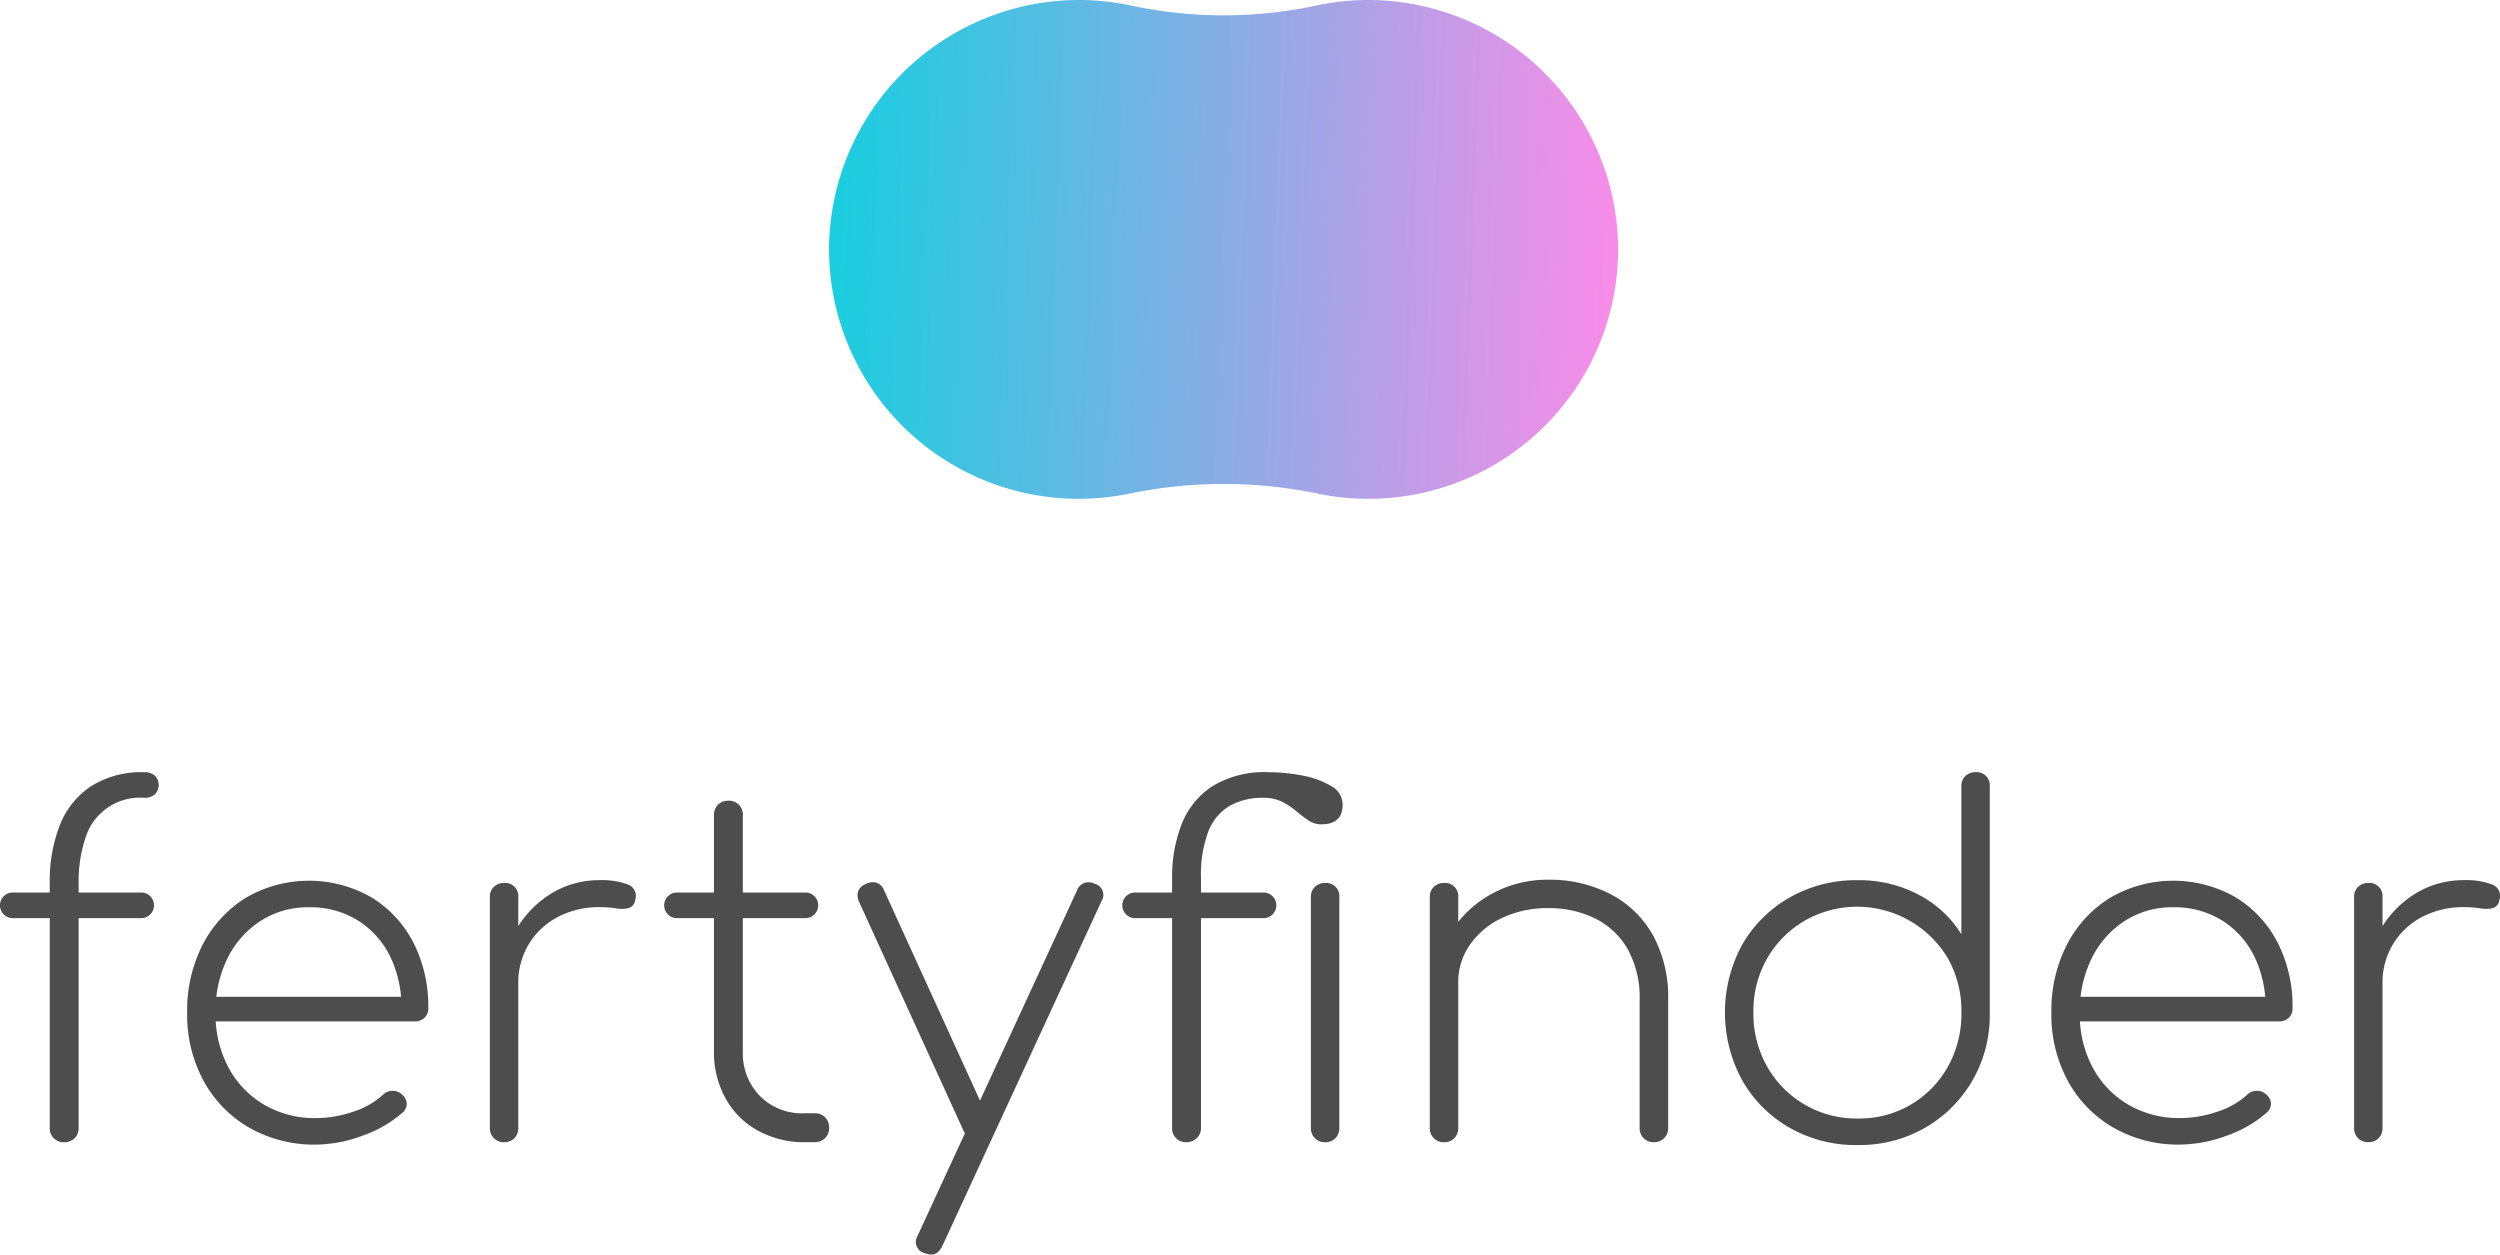 <svg xmlns="http://www.w3.org/2000/svg" xmlns:xlink="http://www.w3.org/1999/xlink" width="195.011" height="97.858" viewBox="0 0 195.011 97.858">
  <defs>
    <linearGradient id="linear-gradient" y1="0.5" x2="1" y2="0.523" gradientUnits="objectBoundingBox">
      <stop offset="0" stop-color="#19cee0"/>
      <stop offset="1" stop-color="#f98ce9"/>
    </linearGradient>
  </defs>
  <g fill="#4d4d4d">
    <path d="M529.752,77.451a1,1,0,1,1,0-2h10.015a1,1,0,1,1,0,2Zm3.991,17.48a1.074,1.074,0,0,1-1.109-1.109V74.68a11.92,11.92,0,0,1,.776-4.453,6.475,6.475,0,0,1,2.421-3.049,7.351,7.351,0,0,1,4.194-1.109,1.142,1.142,0,0,1,.813.277,1.025,1.025,0,0,1,0,1.441,1.141,1.141,0,0,1-.813.278,4.453,4.453,0,0,0-4.638,3.233,10.665,10.665,0,0,0-.5,3.382V93.823a1.078,1.078,0,0,1-.314.794,1.124,1.124,0,0,1-.832.314" transform="translate(-528.754 -5.832)"/>
    <path d="M594.715,119.067a10.2,10.2,0,0,1-5.192-1.311,9.379,9.379,0,0,1-3.566-3.641,10.765,10.765,0,0,1-1.293-5.322,11.272,11.272,0,0,1,1.219-5.34,9.313,9.313,0,0,1,3.363-3.64A9.785,9.785,0,0,1,599,99.758a8.863,8.863,0,0,1,3.289,3.511,10.871,10.871,0,0,1,1.182,5.155.988.988,0,0,1-.3.758,1.089,1.089,0,0,1-.776.277H586.141v-1.922h16.852l-1.626,1.22a9.048,9.048,0,0,0-.813-4.25,6.921,6.921,0,0,0-2.531-2.9,7.006,7.006,0,0,0-3.862-1.053,6.8,6.8,0,0,0-3.751,1.053,7.305,7.305,0,0,0-2.587,2.9,9.311,9.311,0,0,0-.943,4.287,8.806,8.806,0,0,0,1,4.25,7.387,7.387,0,0,0,2.772,2.9A7.808,7.808,0,0,0,594.715,117a8.935,8.935,0,0,0,2.9-.5,6.187,6.187,0,0,0,2.31-1.312,1.051,1.051,0,0,1,.721-.314.989.989,0,0,1,.721.24,1.017,1.017,0,0,1,.425.739.922.922,0,0,1-.351.739,9.367,9.367,0,0,1-3.086,1.774,10.508,10.508,0,0,1-3.64.7" transform="translate(-570.065 -29.783)"/>
    <path d="M676.217,118.778a1.074,1.074,0,0,1-1.109-1.109v-18a1.064,1.064,0,0,1,.314-.814,1.115,1.115,0,0,1,.795-.3,1.023,1.023,0,0,1,1.109,1.109v18a1.113,1.113,0,0,1-.3.794,1.062,1.062,0,0,1-.813.314m-.37-12.343a10.039,10.039,0,0,1,1.293-4.194,8.033,8.033,0,0,1,2.772-2.864,7.11,7.11,0,0,1,3.77-1.035,5.7,5.7,0,0,1,2.18.332.938.938,0,0,1,.591,1.183.759.759,0,0,1-.517.665,2.335,2.335,0,0,1-.979.019,8.076,8.076,0,0,0-1.275-.093,6.829,6.829,0,0,0-3.289.776,5.763,5.763,0,0,0-2.254,2.125,5.859,5.859,0,0,0-.813,3.086Z" transform="translate(-636.897 -29.679)"/>
    <path d="M728.193,83.727a1,1,0,1,1,0-2h10.015a1,1,0,1,1,0,2Zm9.867,17.48a7.46,7.46,0,0,1-3.622-.942,6.386,6.386,0,0,1-2.476-2.513,7.405,7.405,0,0,1-.887-3.64v-18.4a1.123,1.123,0,0,1,.314-.831,1.078,1.078,0,0,1,.794-.314,1.08,1.08,0,0,1,1.146,1.145v18.4A4.761,4.761,0,0,0,734.66,97.6a4.615,4.615,0,0,0,3.437,1.349h.813a1.08,1.08,0,0,1,1.146,1.146,1.079,1.079,0,0,1-.314.794,1.123,1.123,0,0,1-.832.314Z" transform="translate(-675.384 -12.108)"/>
    <path d="M794.628,118.715a1.2,1.2,0,0,1-.85.111.994.994,0,0,1-.591-.591L785.093,100.5a1.2,1.2,0,0,1-.111-.85,1,1,0,0,1,.591-.591,1.2,1.2,0,0,1,.85-.111,1,1,0,0,1,.591.591l8.093,17.739a1.2,1.2,0,0,1,.111.85,1,1,0,0,1-.591.591m-3.917,9.239a1.5,1.5,0,0,1-.517-.111.9.9,0,0,1-.554-1.367l12.417-26.9a.962.962,0,0,1,1.367-.554.9.9,0,0,1,.554,1.367l-12.417,26.9q-.333.665-.85.665" transform="translate(-718.056 -30.096)"/>
    <path d="M865.064,77.451a1,1,0,1,1,0-2h10.015a1,1,0,1,1,0,2Zm3.991,17.48a1.074,1.074,0,0,1-1.109-1.109V74.31a11.345,11.345,0,0,1,.721-4.121,6.3,6.3,0,0,1,2.365-2.993,7.764,7.764,0,0,1,4.453-1.127,13.734,13.734,0,0,1,2.624.259,6.713,6.713,0,0,1,2.236.813,1.649,1.649,0,0,1,.905,1.441q0,1.552-1.663,1.552a1.766,1.766,0,0,1-1.016-.314,11.062,11.062,0,0,1-.943-.72,5.776,5.776,0,0,0-1.09-.721,3.154,3.154,0,0,0-1.459-.314,5.211,5.211,0,0,0-2.642.628,3.977,3.977,0,0,0-1.663,2,9.528,9.528,0,0,0-.573,3.622V93.823a1.046,1.046,0,0,1-.333.794,1.14,1.14,0,0,1-.813.314m10.828,0a1.075,1.075,0,0,1-1.109-1.109v-18a1.063,1.063,0,0,1,.314-.813,1.113,1.113,0,0,1,.794-.3,1.023,1.023,0,0,1,1.109,1.109v18a1.114,1.114,0,0,1-.3.794,1.063,1.063,0,0,1-.813.314" transform="translate(-776.519 -5.832)"/>
    <path d="M957.035,118.673a1.074,1.074,0,0,1-1.109-1.109v-18a1.063,1.063,0,0,1,.314-.813,1.114,1.114,0,0,1,.795-.3,1.023,1.023,0,0,1,1.109,1.109v18a1.113,1.113,0,0,1-.3.794,1.062,1.062,0,0,1-.813.314m16.371,0a1.074,1.074,0,0,1-1.109-1.109v-9.941a7.8,7.8,0,0,0-.942-4.028,6.022,6.022,0,0,0-2.55-2.384,8.113,8.113,0,0,0-3.64-.794,8.233,8.233,0,0,0-3.585.758,6.269,6.269,0,0,0-2.513,2.088,5.124,5.124,0,0,0-.924,2.993H956.3a8.248,8.248,0,0,1,1.367-4.121,8.718,8.718,0,0,1,3.178-2.882,8.983,8.983,0,0,1,4.324-1.053,10.343,10.343,0,0,1,4.786,1.09,8.078,8.078,0,0,1,3.344,3.178,10.076,10.076,0,0,1,1.22,5.155v9.941a1.075,1.075,0,0,1-1.109,1.109" transform="translate(-844.395 -29.573)"/>
    <path d="M1054.455,95.153a10.446,10.446,0,0,1-5.3-1.349,9.851,9.851,0,0,1-3.7-3.7,11.062,11.062,0,0,1,0-10.587,9.891,9.891,0,0,1,3.7-3.677,10.449,10.449,0,0,1,5.3-1.349,9.929,9.929,0,0,1,4.786,1.145,8.564,8.564,0,0,1,3.307,3.068V67.178a1.063,1.063,0,0,1,.314-.813,1.114,1.114,0,0,1,.795-.3,1.023,1.023,0,0,1,1.108,1.109v17.85a10.166,10.166,0,0,1-1.4,5.174,10.063,10.063,0,0,1-3.677,3.622,10.287,10.287,0,0,1-5.229,1.331m0-2.07a7.877,7.877,0,0,0,7.041-4.047,8.459,8.459,0,0,0,1.053-4.231,8.361,8.361,0,0,0-1.053-4.213,8.241,8.241,0,0,0-11.18-2.938,8.043,8.043,0,0,0-2.919,2.938,8.242,8.242,0,0,0-1.072,4.213,8.338,8.338,0,0,0,1.072,4.231,7.99,7.99,0,0,0,7.058,4.047" transform="translate(-909.554 -5.832)"/>
    <path d="M1151.683,119.067a10.2,10.2,0,0,1-5.192-1.311,9.38,9.38,0,0,1-3.566-3.641,10.769,10.769,0,0,1-1.293-5.322,11.275,11.275,0,0,1,1.219-5.34,9.311,9.311,0,0,1,3.363-3.64,9.785,9.785,0,0,1,9.756-.055,8.861,8.861,0,0,1,3.289,3.511,10.867,10.867,0,0,1,1.183,5.155.989.989,0,0,1-.3.758,1.091,1.091,0,0,1-.776.277h-16.26v-1.922h16.852l-1.626,1.22a9.053,9.053,0,0,0-.813-4.25,6.919,6.919,0,0,0-2.531-2.9,7.007,7.007,0,0,0-3.862-1.053,6.8,6.8,0,0,0-3.75,1.053,7.305,7.305,0,0,0-2.587,2.9,9.314,9.314,0,0,0-.942,4.287,8.806,8.806,0,0,0,1,4.25,7.388,7.388,0,0,0,2.772,2.9,7.809,7.809,0,0,0,4.065,1.053,8.933,8.933,0,0,0,2.9-.5,6.191,6.191,0,0,0,2.31-1.312,1.05,1.05,0,0,1,.721-.314.991.991,0,0,1,.721.24,1.018,1.018,0,0,1,.425.739.924.924,0,0,1-.351.739,9.37,9.37,0,0,1-3.086,1.774,10.51,10.51,0,0,1-3.64.7" transform="translate(-981.615 -29.783)"/>
    <path d="M1233.186,118.778a1.074,1.074,0,0,1-1.109-1.109v-18a1.063,1.063,0,0,1,.314-.814,1.115,1.115,0,0,1,.795-.3,1.022,1.022,0,0,1,1.108,1.109v18a1.113,1.113,0,0,1-.3.794,1.062,1.062,0,0,1-.813.314m-.37-12.343a10.043,10.043,0,0,1,1.293-4.194,8.033,8.033,0,0,1,2.772-2.864,7.11,7.11,0,0,1,3.77-1.035,5.7,5.7,0,0,1,2.18.332.937.937,0,0,1,.591,1.183.759.759,0,0,1-.517.665,2.334,2.334,0,0,1-.979.019,8.079,8.079,0,0,0-1.275-.093,6.829,6.829,0,0,0-3.289.776,5.767,5.767,0,0,0-2.254,2.125,5.861,5.861,0,0,0-.813,3.086Z" transform="translate(-1048.447 -29.679)"/>
  </g>
  <path d="M42.066,0a19.524,19.524,0,0,0-4.058.43A34.562,34.562,0,0,1,23.54.43,19.537,19.537,0,0,0,19.477,0h-.052A19.518,19.518,0,0,0,0,19.18c0,.083,0,.165,0,.247v.053A19.471,19.471,0,0,0,23.415,38.506a36.274,36.274,0,0,1,14.717,0A19.471,19.471,0,0,0,61.548,19.477V19.43c0-.083,0-.166,0-.25A19.518,19.518,0,0,0,42.123,0Z" transform="translate(64.672)" fill="url(#linear-gradient)"/>
</svg>
